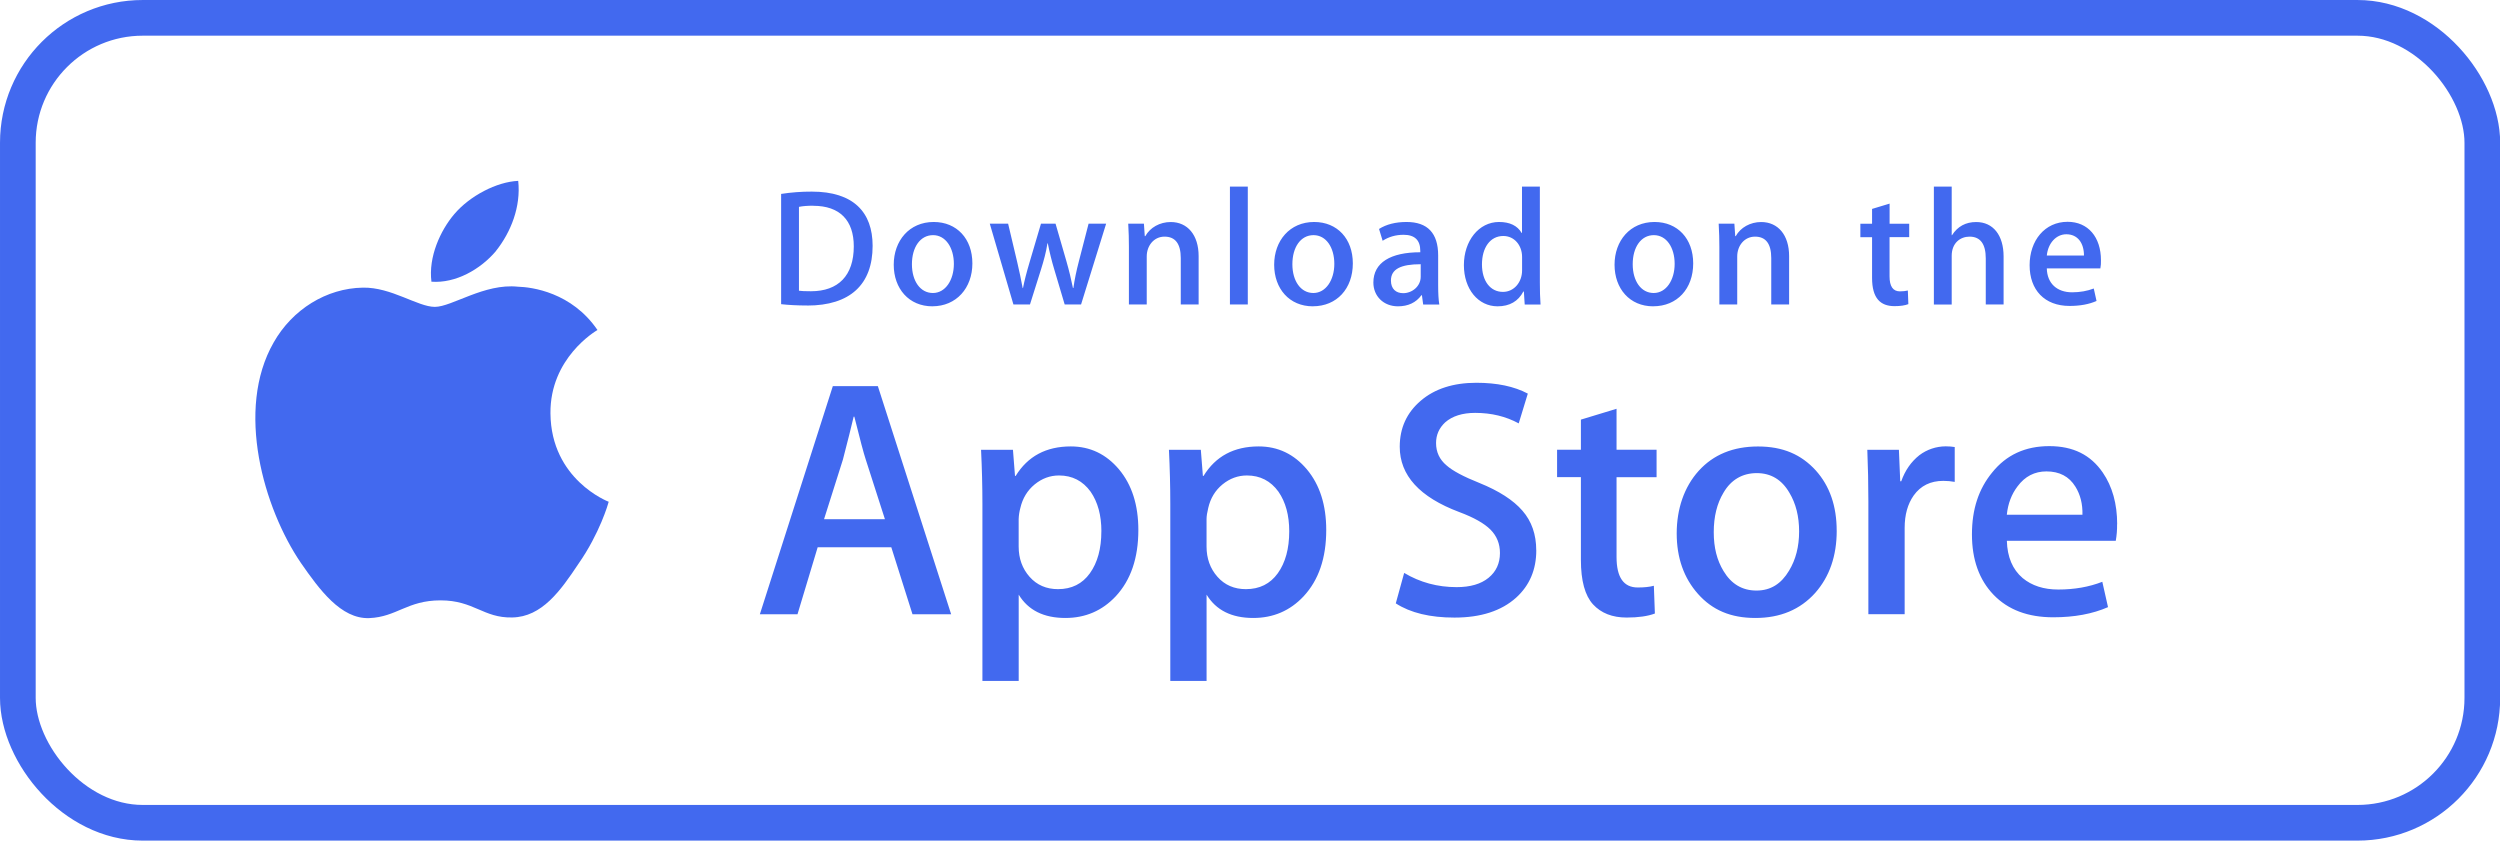 <?xml version="1.0" encoding="UTF-8"?>
<svg xmlns="http://www.w3.org/2000/svg" width="144" height="50" viewBox="0 0 144 50" fill="none">
  <rect x="1.028" y="1.028" width="141.954" height="46.364" rx="7.194" stroke="#4269EF" stroke-width="2.055"></rect>
  <g clip-path="url(#clip0_1_518)">
    <path d="M31.706 23.81C31.677 20.627 34.294 19.08 34.414 19.008C32.931 16.835 30.636 16.536 29.83 16.514C27.901 16.309 26.03 17.676 25.047 17.676C24.065 17.676 22.531 16.534 20.901 16.568C18.804 16.601 16.839 17.824 15.764 19.724C13.541 23.597 15.198 29.287 17.327 32.418C18.393 33.952 19.637 35.662 21.264 35.603C22.857 35.539 23.452 34.581 25.375 34.581C27.299 34.581 27.84 35.603 29.501 35.566C31.212 35.539 32.287 34.026 33.316 32.479C34.546 30.723 35.041 28.991 35.061 28.902C35.022 28.887 31.741 27.626 31.706 23.814V23.81ZM28.568 14.454C29.425 13.376 30.011 11.908 29.849 10.418C28.61 10.472 27.059 11.281 26.164 12.337C25.373 13.267 24.667 14.792 24.851 16.226C26.245 16.329 27.676 15.517 28.57 14.457L28.568 14.454Z" fill="#4269EF"></path>
    <path d="M54.786 35.381H52.559L51.339 31.522H47.098L45.936 35.381H43.768L47.97 22.243H50.565L54.786 35.381ZM50.971 29.904L49.869 26.474C49.751 26.124 49.533 25.297 49.21 24H49.171C49.041 24.557 48.835 25.384 48.551 26.474L47.465 29.904H50.969H50.971ZM65.569 30.528C65.569 32.139 65.135 33.412 64.266 34.347C63.486 35.178 62.519 35.595 61.365 35.595C60.118 35.595 59.223 35.149 58.677 34.251V39.222H56.587V29.023C56.587 28.011 56.56 26.973 56.509 25.909H58.346L58.464 27.412H58.503C59.201 26.279 60.257 25.714 61.678 25.714C62.788 25.714 63.714 26.156 64.457 27.039C65.197 27.925 65.569 29.087 65.569 30.53V30.528ZM63.44 30.604C63.44 29.681 63.234 28.922 62.82 28.322C62.369 27.7 61.762 27.387 61 27.387C60.483 27.387 60.015 27.56 59.596 27.903C59.177 28.248 58.902 28.7 58.773 29.257C58.716 29.467 58.682 29.681 58.675 29.899V31.48C58.675 32.168 58.885 32.751 59.304 33.224C59.723 33.698 60.27 33.935 60.941 33.935C61.727 33.935 62.342 33.629 62.778 33.02C63.217 32.408 63.438 31.603 63.438 30.602L63.44 30.604ZM76.391 30.528C76.391 32.139 75.958 33.412 75.088 34.347C74.309 35.178 73.341 35.595 72.187 35.595C70.94 35.595 70.046 35.149 69.499 34.251V39.222H67.409V29.023C67.409 28.011 67.382 26.973 67.331 25.909H69.168L69.286 27.412H69.325C70.021 26.279 71.079 25.714 72.501 25.714C73.61 25.714 74.537 26.156 75.279 27.039C76.019 27.925 76.391 29.087 76.391 30.53V30.528ZM74.26 30.604C74.26 29.681 74.054 28.922 73.64 28.322C73.189 27.7 72.584 27.387 71.822 27.387C71.305 27.387 70.837 27.56 70.415 27.903C69.996 28.248 69.722 28.7 69.595 29.257C69.531 29.519 69.497 29.731 69.497 29.899V31.48C69.497 32.168 69.707 32.751 70.126 33.224C70.545 33.698 71.092 33.935 71.763 33.935C72.552 33.935 73.164 33.629 73.601 33.02C74.039 32.408 74.26 31.603 74.26 30.602V30.604ZM88.49 31.695C88.49 32.812 88.103 33.723 87.331 34.423C86.481 35.188 85.297 35.573 83.776 35.573C82.372 35.573 81.245 35.302 80.397 34.754L80.88 33C81.796 33.548 82.803 33.819 83.901 33.819C84.69 33.819 85.302 33.639 85.738 33.284C86.177 32.926 86.397 32.45 86.397 31.853C86.397 31.32 86.214 30.871 85.854 30.508C85.491 30.145 84.893 29.807 84.053 29.494C81.767 28.635 80.625 27.382 80.625 25.732C80.625 24.653 81.029 23.77 81.835 23.082C82.641 22.393 83.71 22.048 85.04 22.048C86.228 22.048 87.216 22.255 88.002 22.672L87.478 24.387C86.738 23.985 85.905 23.782 84.972 23.782C84.234 23.782 83.656 23.965 83.242 24.328C82.894 24.653 82.717 25.048 82.717 25.519C82.717 26.038 82.918 26.469 83.318 26.805C83.666 27.116 84.298 27.454 85.214 27.819C86.339 28.275 87.164 28.806 87.691 29.415C88.223 30.024 88.487 30.787 88.487 31.692L88.49 31.695ZM95.419 27.486H93.113V32.084C93.113 33.254 93.52 33.839 94.333 33.839C94.706 33.839 95.017 33.807 95.262 33.74L95.321 35.339C94.909 35.494 94.368 35.571 93.694 35.571C92.868 35.571 92.224 35.316 91.758 34.811C91.295 34.303 91.06 33.454 91.06 32.257V27.483H89.688V25.904H91.06V24.17L93.113 23.546V25.904H95.419V27.488V27.486ZM105.795 30.565C105.795 32.02 105.381 33.217 104.555 34.152C103.69 35.114 102.541 35.595 101.11 35.595C99.68 35.595 98.628 35.134 97.808 34.214C96.987 33.291 96.578 32.129 96.578 30.725C96.578 29.321 97.001 28.056 97.844 27.121C98.69 26.186 99.829 25.717 101.262 25.717C102.696 25.717 103.752 26.178 104.592 27.101C105.393 27.994 105.793 29.151 105.793 30.567L105.795 30.565ZM103.629 30.614C103.629 29.746 103.443 29.003 103.068 28.379C102.629 27.626 102.002 27.251 101.189 27.251C100.375 27.251 99.709 27.626 99.273 28.379C98.898 29 98.712 29.758 98.712 30.654C98.712 31.549 98.898 32.27 99.273 32.889C99.724 33.641 100.356 34.016 101.172 34.016C101.988 34.016 102.598 33.632 103.051 32.869C103.436 32.233 103.629 31.483 103.629 30.612V30.614ZM112.594 27.757C112.376 27.718 112.155 27.698 111.935 27.698C111.2 27.698 110.631 27.977 110.23 28.537C109.882 29.03 109.708 29.654 109.708 30.407V35.378H107.618V28.89C107.618 27.895 107.598 26.901 107.557 25.907H109.377L109.453 27.72H109.512C109.732 27.098 110.08 26.595 110.558 26.218C110.994 25.889 111.523 25.712 112.07 25.709C112.263 25.709 112.437 25.724 112.592 25.749V27.757H112.594ZM121.944 30.195C121.949 30.515 121.924 30.834 121.868 31.149H115.595C115.62 32.084 115.924 32.803 116.504 33.296C117.034 33.735 117.717 33.957 118.555 33.957C119.484 33.957 120.331 33.809 121.093 33.511L121.422 34.971C120.532 35.361 119.481 35.556 118.268 35.556C116.808 35.556 115.664 35.124 114.831 34.261C114 33.397 113.584 32.235 113.584 30.782C113.584 29.329 113.971 28.164 114.748 27.217C115.559 26.203 116.656 25.697 118.038 25.697C119.42 25.697 120.422 26.203 121.118 27.217C121.669 28.019 121.949 29.015 121.949 30.197L121.944 30.195ZM119.949 29.649C119.964 29.025 119.827 28.487 119.543 28.031C119.18 27.444 118.624 27.153 117.876 27.153C117.193 27.153 116.637 27.439 116.213 28.011C115.865 28.465 115.657 29.013 115.593 29.647H119.947L119.949 29.649Z" fill="#4269EF"></path>
    <path d="M46.498 17.597C45.917 17.597 45.412 17.568 44.993 17.521V11.17C45.579 11.079 46.172 11.034 46.762 11.037C49.161 11.037 50.263 12.224 50.263 14.16C50.263 16.393 48.96 17.6 46.495 17.6L46.498 17.597ZM46.848 11.849C46.525 11.849 46.248 11.868 46.02 11.915V16.746C46.142 16.766 46.38 16.776 46.713 16.776C48.284 16.776 49.178 15.875 49.178 14.19C49.178 12.688 48.369 11.854 46.845 11.854L46.848 11.849ZM53.706 17.644C52.356 17.644 51.479 16.628 51.479 15.248C51.479 13.869 52.373 12.786 53.782 12.786C55.112 12.786 56.009 13.753 56.009 15.172C56.009 16.591 55.085 17.642 53.706 17.642V17.644ZM53.745 13.544C53.003 13.544 52.527 14.242 52.527 15.219C52.527 16.196 53.012 16.877 53.735 16.877C54.458 16.877 54.943 16.129 54.943 15.199C54.943 14.269 54.468 13.544 53.745 13.544ZM63.714 12.882L62.269 17.538H61.326L60.725 15.517C60.576 15.024 60.453 14.521 60.353 14.015H60.333C60.257 14.523 60.115 15.031 59.963 15.517L59.326 17.538H58.373L57.011 12.882H58.067L58.591 15.095C58.714 15.623 58.819 16.119 58.905 16.591H58.925C59 16.198 59.123 15.71 59.304 15.105L59.961 12.882H60.799L61.428 15.056C61.58 15.584 61.703 16.1 61.801 16.588H61.828C61.894 16.11 61.999 15.601 62.142 15.056L62.703 12.882H63.712H63.714ZM69.038 17.538H68.012V14.866C68.012 14.042 67.698 13.63 67.078 13.63C66.459 13.63 66.052 14.158 66.052 14.77V17.538H65.025V14.217C65.025 13.805 65.015 13.364 64.986 12.885H65.89L65.939 13.603H65.969C66.245 13.104 66.806 12.789 67.434 12.789C68.404 12.789 69.041 13.536 69.041 14.753V17.541L69.038 17.538ZM71.873 17.538H70.844V10.748H71.873V17.541V17.538ZM75.62 17.644C74.269 17.644 73.392 16.628 73.392 15.248C73.392 13.869 74.287 12.786 75.695 12.786C77.028 12.786 77.923 13.753 77.923 15.172C77.923 16.628 76.999 17.642 75.62 17.642V17.644ZM75.659 13.544C74.916 13.544 74.441 14.242 74.441 15.219C74.441 16.196 74.929 16.877 75.649 16.877C76.369 16.877 76.857 16.129 76.857 15.199C76.857 14.252 76.384 13.544 75.659 13.544ZM81.975 17.538L81.902 17.003H81.875C81.561 17.434 81.103 17.644 80.522 17.644C79.694 17.644 79.106 17.059 79.106 16.275C79.106 15.125 80.096 14.53 81.808 14.53V14.444C81.808 13.832 81.485 13.524 80.848 13.524C80.392 13.524 79.993 13.64 79.64 13.869L79.432 13.188C79.858 12.919 80.392 12.786 81.019 12.786C82.227 12.786 82.838 13.428 82.838 14.713V16.428C82.838 16.896 82.857 17.262 82.904 17.541H81.978L81.975 17.538ZM81.833 15.219C80.691 15.219 80.118 15.498 80.118 16.159C80.118 16.647 80.412 16.887 80.823 16.887C81.345 16.887 81.833 16.485 81.833 15.939V15.221V15.219ZM87.823 17.538L87.775 16.791H87.745C87.451 17.355 86.954 17.644 86.26 17.644C85.145 17.644 84.32 16.657 84.32 15.268C84.32 13.879 85.175 12.786 86.344 12.786C86.963 12.786 87.4 12.996 87.647 13.418H87.667V10.748H88.696V16.287C88.696 16.736 88.706 17.158 88.735 17.543H87.821L87.823 17.538ZM87.672 14.799C87.672 14.148 87.243 13.593 86.589 13.593C85.827 13.593 85.361 14.274 85.361 15.231C85.361 16.189 85.844 16.813 86.569 16.813C87.216 16.813 87.672 16.248 87.672 15.577V14.802V14.799ZM95.223 17.644C93.873 17.644 92.998 16.628 92.998 15.248C92.998 13.869 93.892 12.786 95.301 12.786C96.634 12.786 97.528 13.753 97.528 15.172C97.528 16.628 96.607 17.642 95.225 17.642L95.223 17.644ZM95.262 13.544C94.52 13.544 94.044 14.242 94.044 15.219C94.044 16.196 94.529 16.877 95.252 16.877C95.975 16.877 96.46 16.129 96.46 15.199C96.46 14.252 95.987 13.544 95.262 13.544ZM103.053 17.538H102.024V14.866C102.024 14.042 101.711 13.63 101.091 13.63C100.471 13.63 100.064 14.158 100.064 14.77V17.538H99.035V14.217C99.035 13.805 99.025 13.364 98.996 12.885H99.9L99.949 13.603H99.978C100.253 13.104 100.816 12.789 101.444 12.789C102.414 12.789 103.053 13.536 103.053 14.753V17.541V17.538ZM109.968 13.66H108.838V15.919C108.838 16.494 109.037 16.783 109.436 16.783C109.617 16.783 109.769 16.763 109.892 16.734L109.921 17.518C109.723 17.595 109.455 17.634 109.125 17.634C108.314 17.634 107.831 17.185 107.831 16.006V13.662H107.157V12.887H107.831V12.034L108.841 11.728V12.887H109.97V13.665L109.968 13.66ZM115.407 17.538H114.38V14.886C114.38 14.052 114.067 13.63 113.447 13.63C112.915 13.63 112.418 13.995 112.418 14.733V17.541H111.391V10.748H112.418V13.546H112.437C112.761 13.038 113.229 12.789 113.829 12.789C114.807 12.789 115.407 13.553 115.407 14.772V17.541V17.538ZM120.981 15.458H117.896C117.916 16.339 118.496 16.837 119.354 16.837C119.81 16.837 120.229 16.761 120.601 16.618L120.76 17.336C120.324 17.528 119.807 17.622 119.209 17.622C117.764 17.622 116.906 16.702 116.906 15.276C116.906 13.85 117.783 12.776 119.092 12.776C120.273 12.776 121.015 13.657 121.015 14.989C121.022 15.147 121.01 15.303 120.981 15.458ZM120.037 14.72C120.037 14.002 119.677 13.494 119.021 13.494C118.43 13.494 117.965 14.012 117.896 14.72H120.037Z" fill="#4269EF"></path>
  </g>
  <defs>
    <clipPath id="clip0_1_518">
      <rect width="107.241" height="28.802" fill="white" transform="translate(14.707 10.418)"></rect>
    </clipPath>
  </defs>
</svg>
